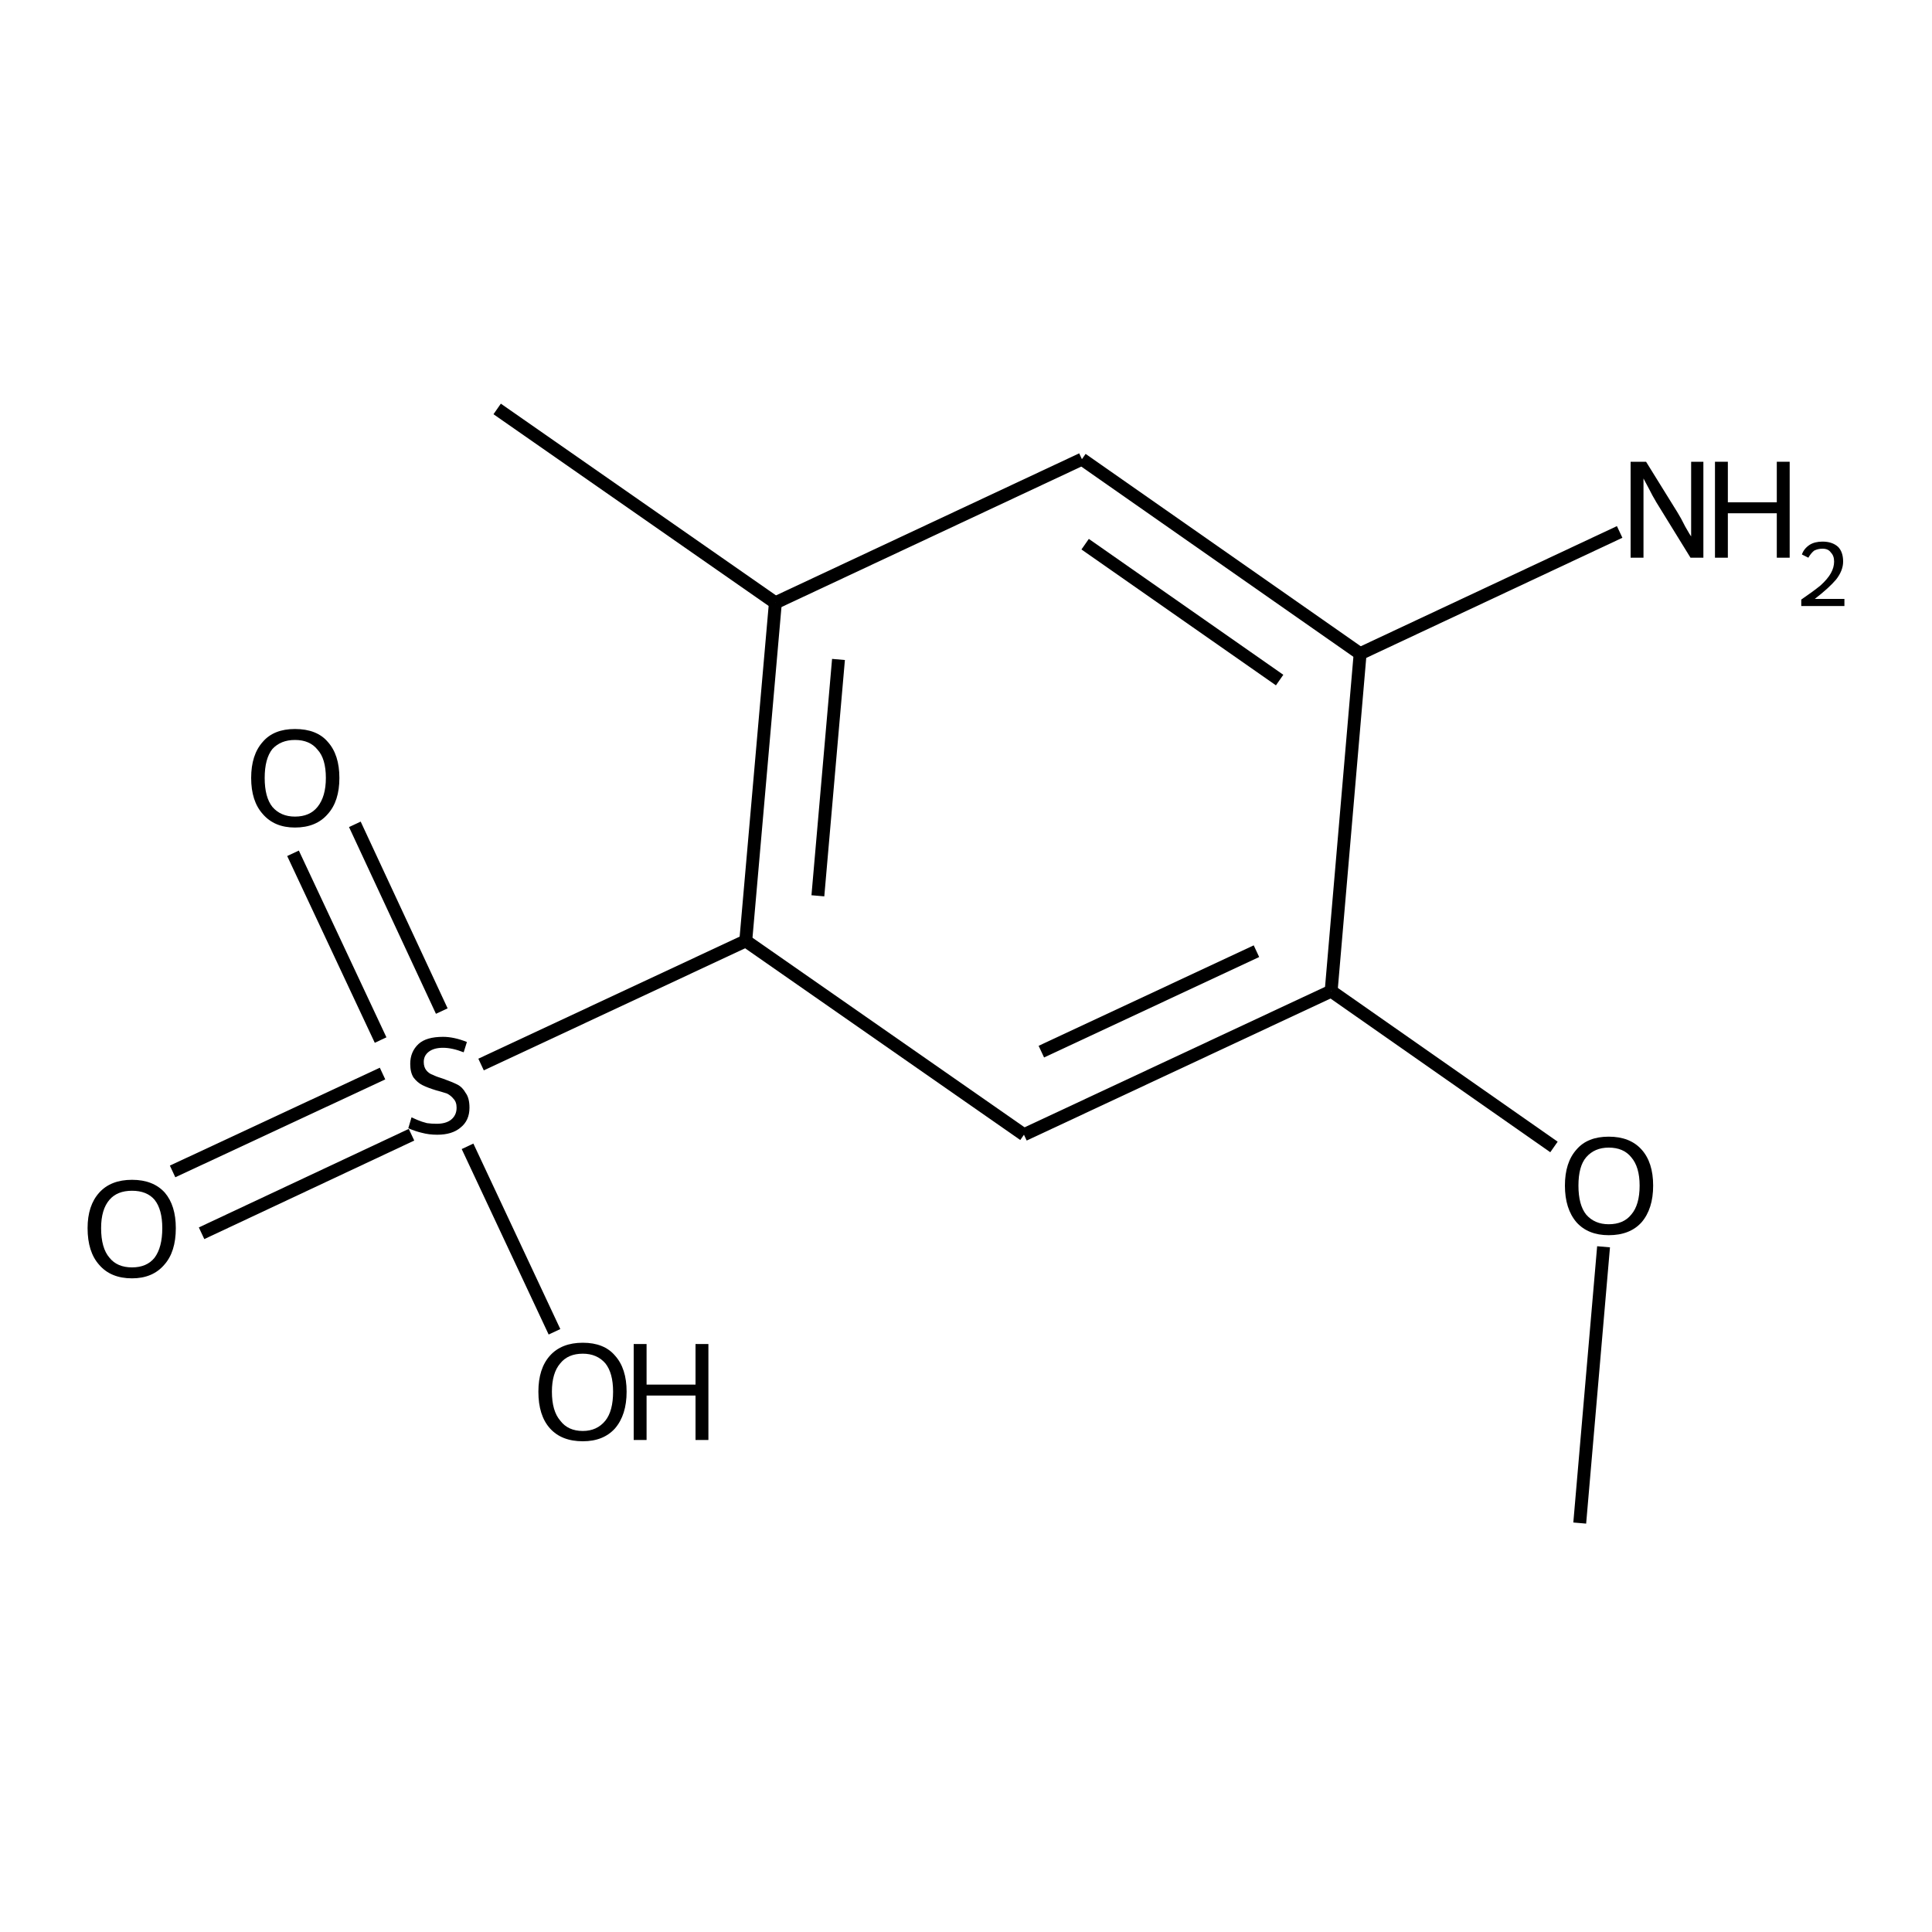 <?xml version='1.0' encoding='iso-8859-1'?>
<svg version='1.1' baseProfile='full'
              xmlns='http://www.w3.org/2000/svg'
                      xmlns:rdkit='http://www.rdkit.org/xml'
                      xmlns:xlink='http://www.w3.org/1999/xlink'
                  xml:space='preserve'
width='300px' height='300px' viewBox='0 0 300 300'>
<!-- END OF HEADER -->
<path class='bond-0 atom-0 atom-1' d='M 245.3,236.5 L 249.0,193.6' style='fill:none;fill-rule:evenodd;stroke:#000000;stroke-width:2.0px;stroke-linecap:butt;stroke-linejoin:miter;stroke-opacity:1' />
<path class='bond-1 atom-1 atom-2' d='M 241.3,178.1 L 206.7,153.9' style='fill:none;fill-rule:evenodd;stroke:#000000;stroke-width:2.0px;stroke-linecap:butt;stroke-linejoin:miter;stroke-opacity:1' />
<path class='bond-2 atom-2 atom-3' d='M 206.7,153.9 L 159.0,176.2' style='fill:none;fill-rule:evenodd;stroke:#000000;stroke-width:2.0px;stroke-linecap:butt;stroke-linejoin:miter;stroke-opacity:1' />
<path class='bond-2 atom-2 atom-3' d='M 195.1,147.7 L 161.7,163.3' style='fill:none;fill-rule:evenodd;stroke:#000000;stroke-width:2.0px;stroke-linecap:butt;stroke-linejoin:miter;stroke-opacity:1' />
<path class='bond-3 atom-3 atom-4' d='M 159.0,176.2 L 115.8,146.1' style='fill:none;fill-rule:evenodd;stroke:#000000;stroke-width:2.0px;stroke-linecap:butt;stroke-linejoin:miter;stroke-opacity:1' />
<path class='bond-4 atom-4 atom-5' d='M 115.8,146.1 L 74.7,165.3' style='fill:none;fill-rule:evenodd;stroke:#000000;stroke-width:2.0px;stroke-linecap:butt;stroke-linejoin:miter;stroke-opacity:1' />
<path class='bond-5 atom-5 atom-6' d='M 63.9,176.2 L 31.3,191.5' style='fill:none;fill-rule:evenodd;stroke:#000000;stroke-width:2.0px;stroke-linecap:butt;stroke-linejoin:miter;stroke-opacity:1' />
<path class='bond-5 atom-5 atom-6' d='M 59.4,166.7 L 26.8,181.9' style='fill:none;fill-rule:evenodd;stroke:#000000;stroke-width:2.0px;stroke-linecap:butt;stroke-linejoin:miter;stroke-opacity:1' />
<path class='bond-6 atom-5 atom-7' d='M 59.1,161.5 L 45.5,132.5' style='fill:none;fill-rule:evenodd;stroke:#000000;stroke-width:2.0px;stroke-linecap:butt;stroke-linejoin:miter;stroke-opacity:1' />
<path class='bond-6 atom-5 atom-7' d='M 68.6,157.0 L 55.1,128.0' style='fill:none;fill-rule:evenodd;stroke:#000000;stroke-width:2.0px;stroke-linecap:butt;stroke-linejoin:miter;stroke-opacity:1' />
<path class='bond-7 atom-5 atom-8' d='M 72.6,178.0 L 86.1,206.8' style='fill:none;fill-rule:evenodd;stroke:#000000;stroke-width:2.0px;stroke-linecap:butt;stroke-linejoin:miter;stroke-opacity:1' />
<path class='bond-8 atom-4 atom-9' d='M 115.8,146.1 L 120.4,93.6' style='fill:none;fill-rule:evenodd;stroke:#000000;stroke-width:2.0px;stroke-linecap:butt;stroke-linejoin:miter;stroke-opacity:1' />
<path class='bond-8 atom-4 atom-9' d='M 127.0,139.1 L 130.2,102.4' style='fill:none;fill-rule:evenodd;stroke:#000000;stroke-width:2.0px;stroke-linecap:butt;stroke-linejoin:miter;stroke-opacity:1' />
<path class='bond-9 atom-9 atom-10' d='M 120.4,93.6 L 77.2,63.5' style='fill:none;fill-rule:evenodd;stroke:#000000;stroke-width:2.0px;stroke-linecap:butt;stroke-linejoin:miter;stroke-opacity:1' />
<path class='bond-10 atom-9 atom-11' d='M 120.4,93.6 L 168.0,71.3' style='fill:none;fill-rule:evenodd;stroke:#000000;stroke-width:2.0px;stroke-linecap:butt;stroke-linejoin:miter;stroke-opacity:1' />
<path class='bond-11 atom-11 atom-12' d='M 168.0,71.3 L 211.2,101.5' style='fill:none;fill-rule:evenodd;stroke:#000000;stroke-width:2.0px;stroke-linecap:butt;stroke-linejoin:miter;stroke-opacity:1' />
<path class='bond-11 atom-11 atom-12' d='M 168.5,84.5 L 198.7,105.6' style='fill:none;fill-rule:evenodd;stroke:#000000;stroke-width:2.0px;stroke-linecap:butt;stroke-linejoin:miter;stroke-opacity:1' />
<path class='bond-12 atom-12 atom-13' d='M 211.2,101.5 L 251.5,82.6' style='fill:none;fill-rule:evenodd;stroke:#000000;stroke-width:2.0px;stroke-linecap:butt;stroke-linejoin:miter;stroke-opacity:1' />
<path class='bond-13 atom-12 atom-2' d='M 211.2,101.5 L 206.7,153.9' style='fill:none;fill-rule:evenodd;stroke:#000000;stroke-width:2.0px;stroke-linecap:butt;stroke-linejoin:miter;stroke-opacity:1' />
<path class='atom-1' d='M 243.0 184.1
Q 243.0 180.5, 244.8 178.5
Q 246.5 176.5, 249.8 176.5
Q 253.1 176.5, 254.9 178.5
Q 256.7 180.5, 256.7 184.1
Q 256.7 187.7, 254.9 189.8
Q 253.1 191.8, 249.8 191.8
Q 246.6 191.8, 244.8 189.8
Q 243.0 187.7, 243.0 184.1
M 249.8 190.1
Q 252.1 190.1, 253.3 188.6
Q 254.6 187.1, 254.6 184.1
Q 254.6 181.2, 253.3 179.7
Q 252.1 178.2, 249.8 178.2
Q 247.6 178.2, 246.3 179.7
Q 245.1 181.1, 245.1 184.1
Q 245.1 187.1, 246.3 188.6
Q 247.6 190.1, 249.8 190.1
' fill='#000000'/>
<path class='atom-5' d='M 63.9 173.5
Q 64.1 173.6, 64.8 173.9
Q 65.5 174.2, 66.3 174.4
Q 67.0 174.5, 67.8 174.5
Q 69.2 174.5, 70.0 173.9
Q 70.9 173.2, 70.9 172.0
Q 70.9 171.1, 70.4 170.6
Q 70.0 170.1, 69.4 169.8
Q 68.8 169.6, 67.7 169.3
Q 66.4 168.9, 65.6 168.5
Q 64.8 168.1, 64.2 167.3
Q 63.7 166.5, 63.7 165.2
Q 63.7 163.3, 65.0 162.1
Q 66.2 161.0, 68.8 161.0
Q 70.5 161.0, 72.5 161.8
L 72.0 163.4
Q 70.2 162.7, 68.8 162.7
Q 67.4 162.7, 66.6 163.3
Q 65.8 163.9, 65.8 164.9
Q 65.8 165.7, 66.2 166.2
Q 66.6 166.7, 67.2 166.9
Q 67.8 167.2, 68.8 167.5
Q 70.2 168.0, 71.0 168.4
Q 71.8 168.8, 72.3 169.7
Q 72.9 170.5, 72.9 172.0
Q 72.9 174.0, 71.5 175.1
Q 70.2 176.2, 67.9 176.2
Q 66.6 176.2, 65.5 175.9
Q 64.6 175.7, 63.4 175.2
L 63.9 173.5
' fill='#000000'/>
<path class='atom-6' d='M 13.6 190.7
Q 13.6 187.2, 15.4 185.2
Q 17.2 183.2, 20.5 183.2
Q 23.8 183.2, 25.6 185.2
Q 27.3 187.2, 27.3 190.7
Q 27.3 194.4, 25.5 196.4
Q 23.7 198.5, 20.5 198.5
Q 17.2 198.5, 15.4 196.4
Q 13.6 194.4, 13.6 190.7
M 20.5 196.8
Q 22.8 196.8, 24.0 195.3
Q 25.2 193.7, 25.2 190.7
Q 25.2 187.8, 24.0 186.3
Q 22.8 184.9, 20.5 184.9
Q 18.2 184.9, 17.0 186.3
Q 15.7 187.8, 15.7 190.7
Q 15.7 193.8, 17.0 195.3
Q 18.2 196.8, 20.5 196.8
' fill='#000000'/>
<path class='atom-7' d='M 39.0 120.8
Q 39.0 117.2, 40.8 115.2
Q 42.5 113.2, 45.8 113.2
Q 49.2 113.2, 50.9 115.2
Q 52.7 117.2, 52.7 120.8
Q 52.7 124.4, 50.9 126.4
Q 49.1 128.5, 45.8 128.5
Q 42.6 128.5, 40.8 126.4
Q 39.0 124.4, 39.0 120.8
M 45.8 126.8
Q 48.1 126.8, 49.3 125.3
Q 50.6 123.7, 50.6 120.8
Q 50.6 117.8, 49.3 116.4
Q 48.1 114.9, 45.8 114.9
Q 43.6 114.9, 42.3 116.3
Q 41.1 117.8, 41.1 120.8
Q 41.1 123.8, 42.3 125.3
Q 43.6 126.8, 45.8 126.8
' fill='#000000'/>
<path class='atom-8' d='M 83.6 216.1
Q 83.6 212.5, 85.4 210.5
Q 87.2 208.5, 90.5 208.5
Q 93.8 208.5, 95.5 210.5
Q 97.3 212.5, 97.3 216.1
Q 97.3 219.7, 95.5 221.8
Q 93.7 223.8, 90.5 223.8
Q 87.2 223.8, 85.4 221.8
Q 83.6 219.8, 83.6 216.1
M 90.5 222.2
Q 92.7 222.2, 94.0 220.6
Q 95.2 219.1, 95.2 216.1
Q 95.2 213.2, 94.0 211.7
Q 92.7 210.2, 90.5 210.2
Q 88.2 210.2, 87.0 211.7
Q 85.7 213.2, 85.7 216.1
Q 85.7 219.1, 87.0 220.6
Q 88.2 222.2, 90.5 222.2
' fill='#000000'/>
<path class='atom-8' d='M 98.4 208.7
L 100.4 208.7
L 100.4 215.0
L 108.0 215.0
L 108.0 208.7
L 110.0 208.7
L 110.0 223.6
L 108.0 223.6
L 108.0 216.7
L 100.4 216.7
L 100.4 223.6
L 98.4 223.6
L 98.4 208.7
' fill='#000000'/>
<path class='atom-13' d='M 255.6 71.7
L 260.5 79.6
Q 261.0 80.4, 261.7 81.8
Q 262.5 83.2, 262.6 83.3
L 262.6 71.7
L 264.5 71.7
L 264.5 86.6
L 262.5 86.6
L 257.2 78.0
Q 256.6 77.0, 256.0 75.8
Q 255.4 74.7, 255.2 74.3
L 255.2 86.6
L 253.2 86.6
L 253.2 71.7
L 255.6 71.7
' fill='#000000'/>
<path class='atom-13' d='M 266.3 71.7
L 268.3 71.7
L 268.3 78.0
L 275.9 78.0
L 275.9 71.7
L 277.9 71.7
L 277.9 86.6
L 275.9 86.6
L 275.9 79.7
L 268.3 79.7
L 268.3 86.6
L 266.3 86.6
L 266.3 71.7
' fill='#000000'/>
<path class='atom-13' d='M 279.8 86.1
Q 280.1 85.2, 281.0 84.6
Q 281.8 84.1, 283.0 84.1
Q 284.5 84.1, 285.4 84.9
Q 286.2 85.7, 286.2 87.2
Q 286.2 88.6, 285.1 90.0
Q 284.0 91.3, 281.8 93.0
L 286.4 93.0
L 286.4 94.1
L 279.7 94.1
L 279.7 93.1
Q 281.6 91.8, 282.7 90.9
Q 283.8 89.9, 284.3 89.0
Q 284.8 88.1, 284.8 87.2
Q 284.8 86.3, 284.3 85.8
Q 283.9 85.2, 283.0 85.2
Q 282.3 85.2, 281.7 85.5
Q 281.2 85.9, 280.8 86.6
L 279.8 86.1
' fill='#000000'/>
</svg>
